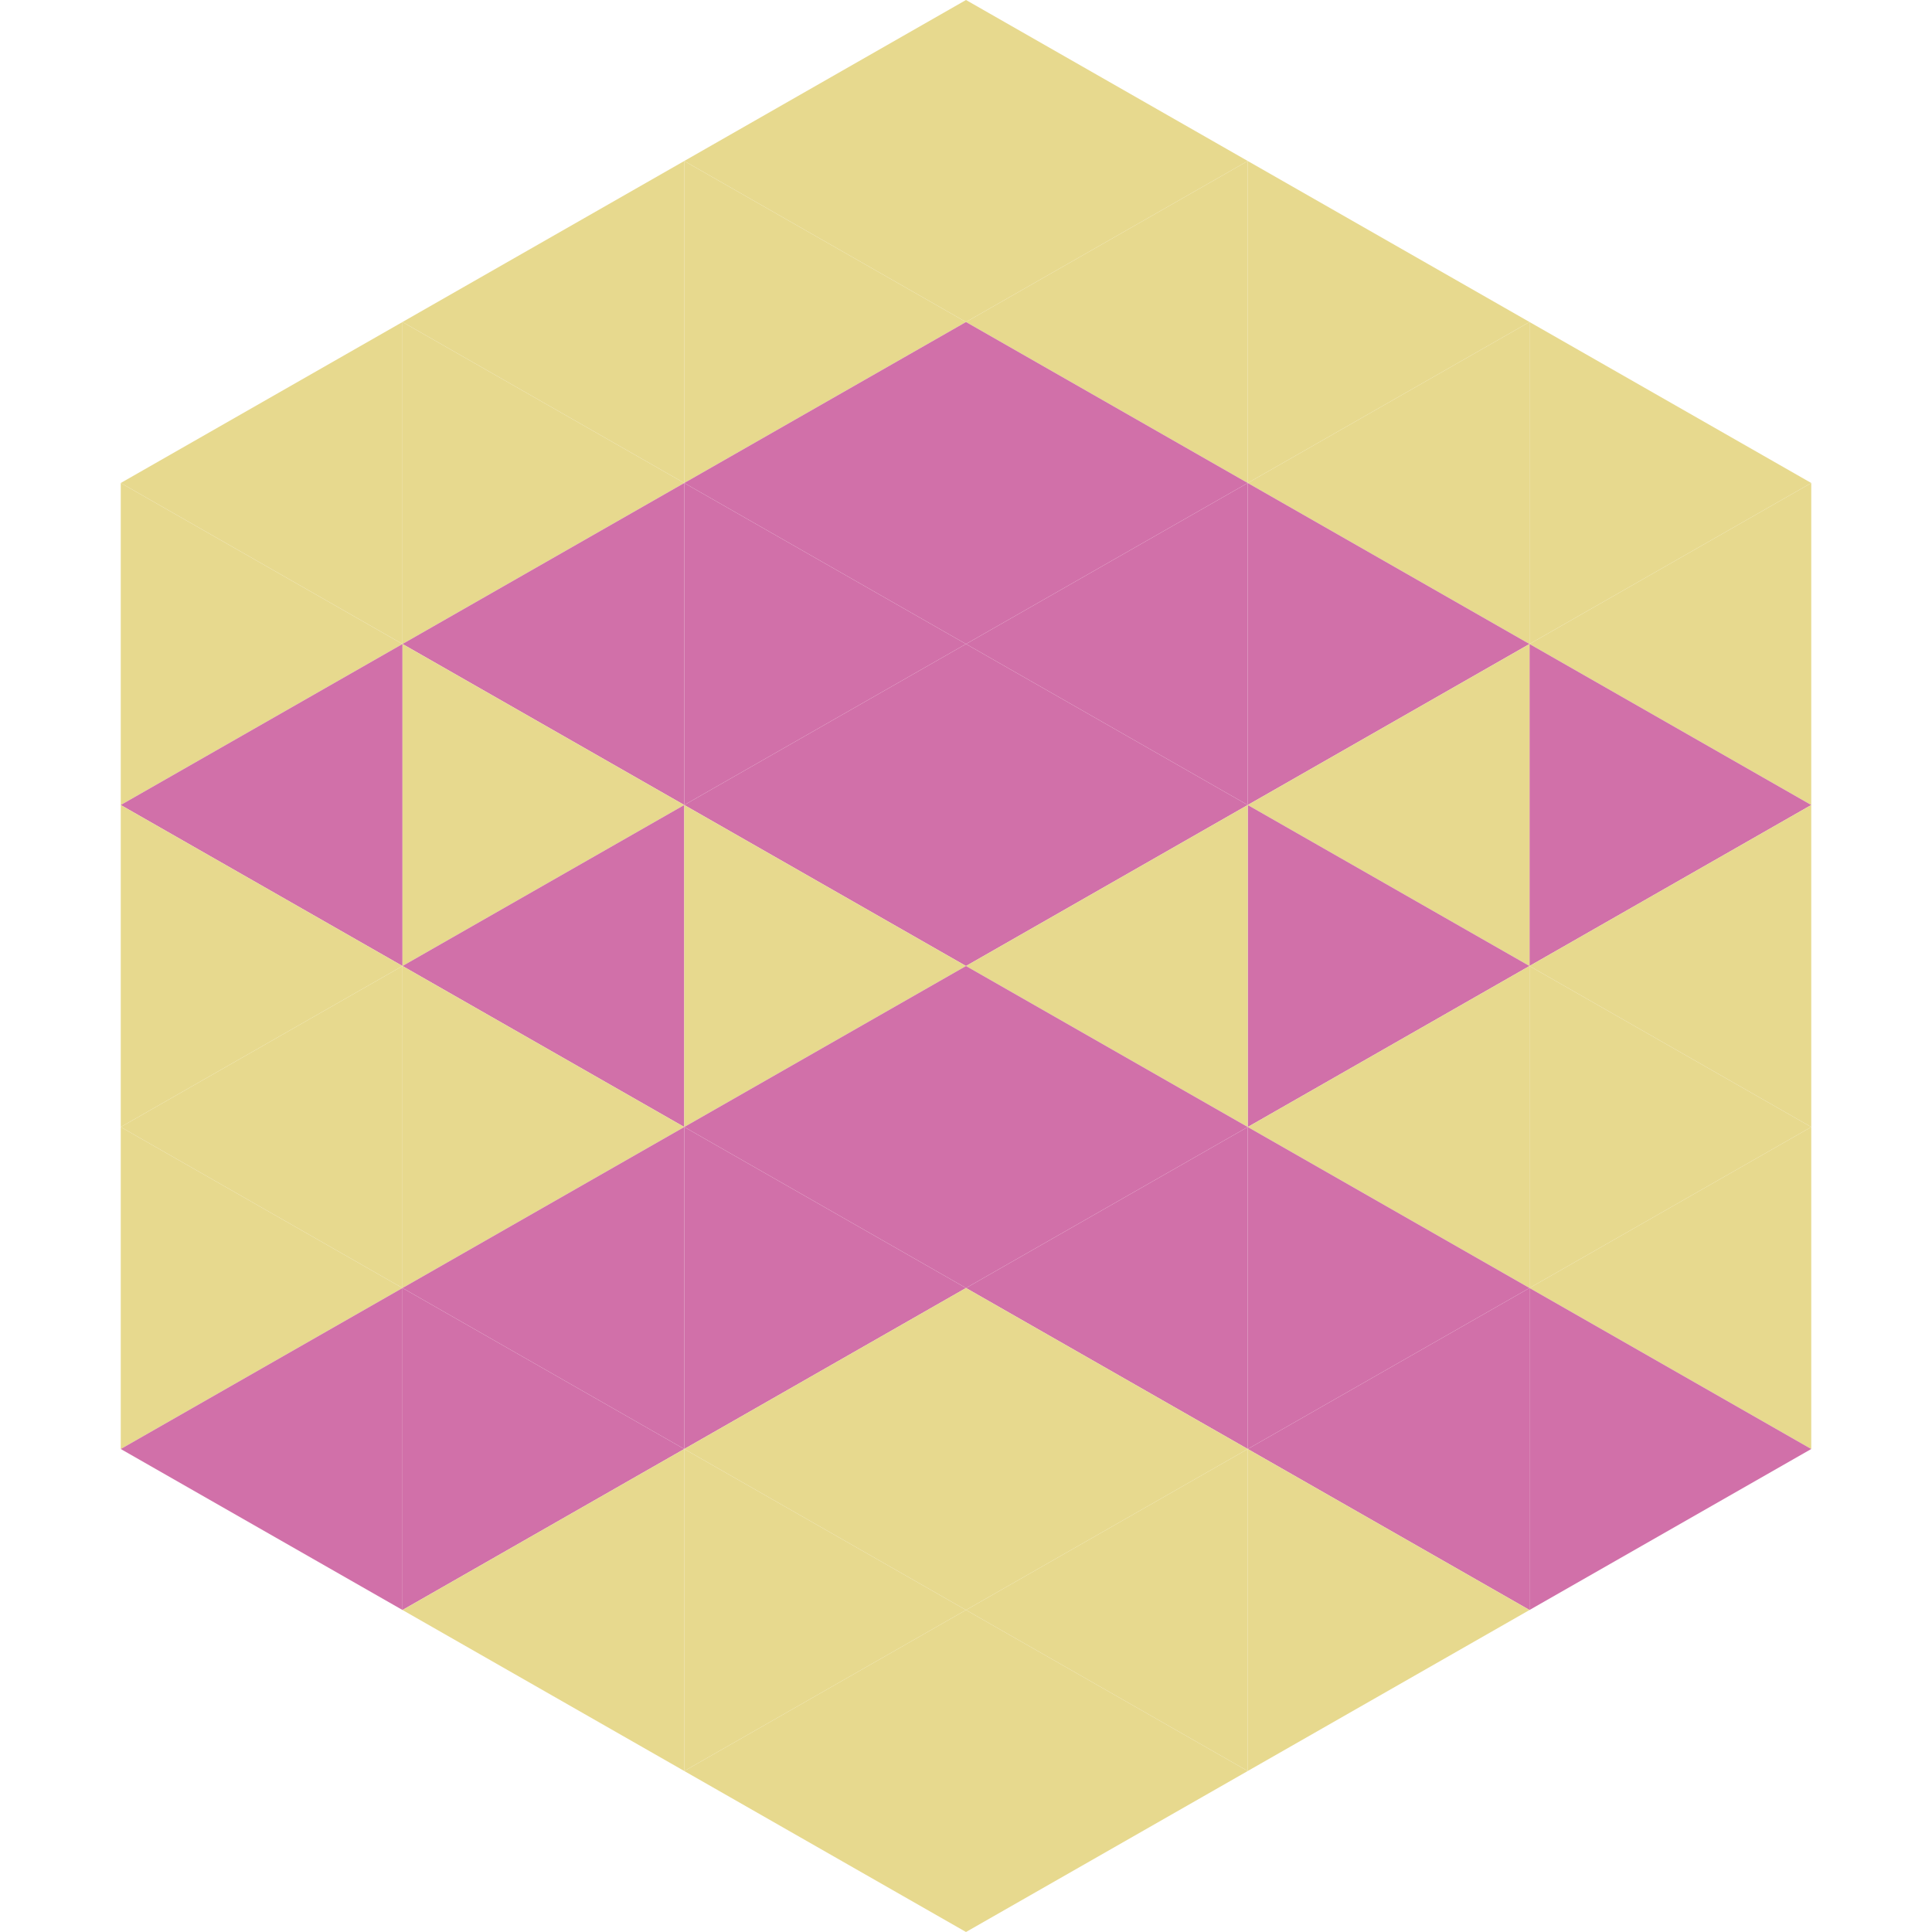 <?xml version="1.0"?>
<!-- Generated by SVGo -->
<svg width="240" height="240"
     xmlns="http://www.w3.org/2000/svg"
     xmlns:xlink="http://www.w3.org/1999/xlink">
<polygon points="50,40 15,60 50,80" style="fill:rgb(231,217,142)" />
<polygon points="190,40 225,60 190,80" style="fill:rgb(231,217,142)" />
<polygon points="15,60 50,80 15,100" style="fill:rgb(231,217,142)" />
<polygon points="225,60 190,80 225,100" style="fill:rgb(231,217,142)" />
<polygon points="50,80 15,100 50,120" style="fill:rgb(209,112,169)" />
<polygon points="190,80 225,100 190,120" style="fill:rgb(209,112,169)" />
<polygon points="15,100 50,120 15,140" style="fill:rgb(231,217,142)" />
<polygon points="225,100 190,120 225,140" style="fill:rgb(231,217,142)" />
<polygon points="50,120 15,140 50,160" style="fill:rgb(231,217,142)" />
<polygon points="190,120 225,140 190,160" style="fill:rgb(231,217,142)" />
<polygon points="15,140 50,160 15,180" style="fill:rgb(231,217,142)" />
<polygon points="225,140 190,160 225,180" style="fill:rgb(231,217,142)" />
<polygon points="50,160 15,180 50,200" style="fill:rgb(209,112,169)" />
<polygon points="190,160 225,180 190,200" style="fill:rgb(209,112,169)" />
<polygon points="15,180 50,200 15,220" style="fill:rgb(255,255,255); fill-opacity:0" />
<polygon points="225,180 190,200 225,220" style="fill:rgb(255,255,255); fill-opacity:0" />
<polygon points="50,0 85,20 50,40" style="fill:rgb(255,255,255); fill-opacity:0" />
<polygon points="190,0 155,20 190,40" style="fill:rgb(255,255,255); fill-opacity:0" />
<polygon points="85,20 50,40 85,60" style="fill:rgb(231,217,142)" />
<polygon points="155,20 190,40 155,60" style="fill:rgb(231,217,142)" />
<polygon points="50,40 85,60 50,80" style="fill:rgb(231,217,142)" />
<polygon points="190,40 155,60 190,80" style="fill:rgb(231,217,142)" />
<polygon points="85,60 50,80 85,100" style="fill:rgb(209,112,169)" />
<polygon points="155,60 190,80 155,100" style="fill:rgb(209,112,169)" />
<polygon points="50,80 85,100 50,120" style="fill:rgb(231,217,142)" />
<polygon points="190,80 155,100 190,120" style="fill:rgb(231,217,142)" />
<polygon points="85,100 50,120 85,140" style="fill:rgb(209,112,169)" />
<polygon points="155,100 190,120 155,140" style="fill:rgb(209,112,169)" />
<polygon points="50,120 85,140 50,160" style="fill:rgb(231,217,142)" />
<polygon points="190,120 155,140 190,160" style="fill:rgb(231,217,142)" />
<polygon points="85,140 50,160 85,180" style="fill:rgb(209,112,169)" />
<polygon points="155,140 190,160 155,180" style="fill:rgb(209,112,169)" />
<polygon points="50,160 85,180 50,200" style="fill:rgb(209,112,169)" />
<polygon points="190,160 155,180 190,200" style="fill:rgb(209,112,169)" />
<polygon points="85,180 50,200 85,220" style="fill:rgb(231,217,142)" />
<polygon points="155,180 190,200 155,220" style="fill:rgb(231,217,142)" />
<polygon points="120,0 85,20 120,40" style="fill:rgb(231,217,142)" />
<polygon points="120,0 155,20 120,40" style="fill:rgb(231,217,142)" />
<polygon points="85,20 120,40 85,60" style="fill:rgb(231,217,142)" />
<polygon points="155,20 120,40 155,60" style="fill:rgb(231,217,142)" />
<polygon points="120,40 85,60 120,80" style="fill:rgb(209,112,169)" />
<polygon points="120,40 155,60 120,80" style="fill:rgb(209,112,169)" />
<polygon points="85,60 120,80 85,100" style="fill:rgb(209,112,169)" />
<polygon points="155,60 120,80 155,100" style="fill:rgb(209,112,169)" />
<polygon points="120,80 85,100 120,120" style="fill:rgb(209,112,169)" />
<polygon points="120,80 155,100 120,120" style="fill:rgb(209,112,169)" />
<polygon points="85,100 120,120 85,140" style="fill:rgb(231,217,142)" />
<polygon points="155,100 120,120 155,140" style="fill:rgb(231,217,142)" />
<polygon points="120,120 85,140 120,160" style="fill:rgb(209,112,169)" />
<polygon points="120,120 155,140 120,160" style="fill:rgb(209,112,169)" />
<polygon points="85,140 120,160 85,180" style="fill:rgb(209,112,169)" />
<polygon points="155,140 120,160 155,180" style="fill:rgb(209,112,169)" />
<polygon points="120,160 85,180 120,200" style="fill:rgb(231,217,142)" />
<polygon points="120,160 155,180 120,200" style="fill:rgb(231,217,142)" />
<polygon points="85,180 120,200 85,220" style="fill:rgb(231,217,142)" />
<polygon points="155,180 120,200 155,220" style="fill:rgb(231,217,142)" />
<polygon points="120,200 85,220 120,240" style="fill:rgb(231,217,142)" />
<polygon points="120,200 155,220 120,240" style="fill:rgb(231,217,142)" />
<polygon points="85,220 120,240 85,260" style="fill:rgb(255,255,255); fill-opacity:0" />
<polygon points="155,220 120,240 155,260" style="fill:rgb(255,255,255); fill-opacity:0" />
</svg>
